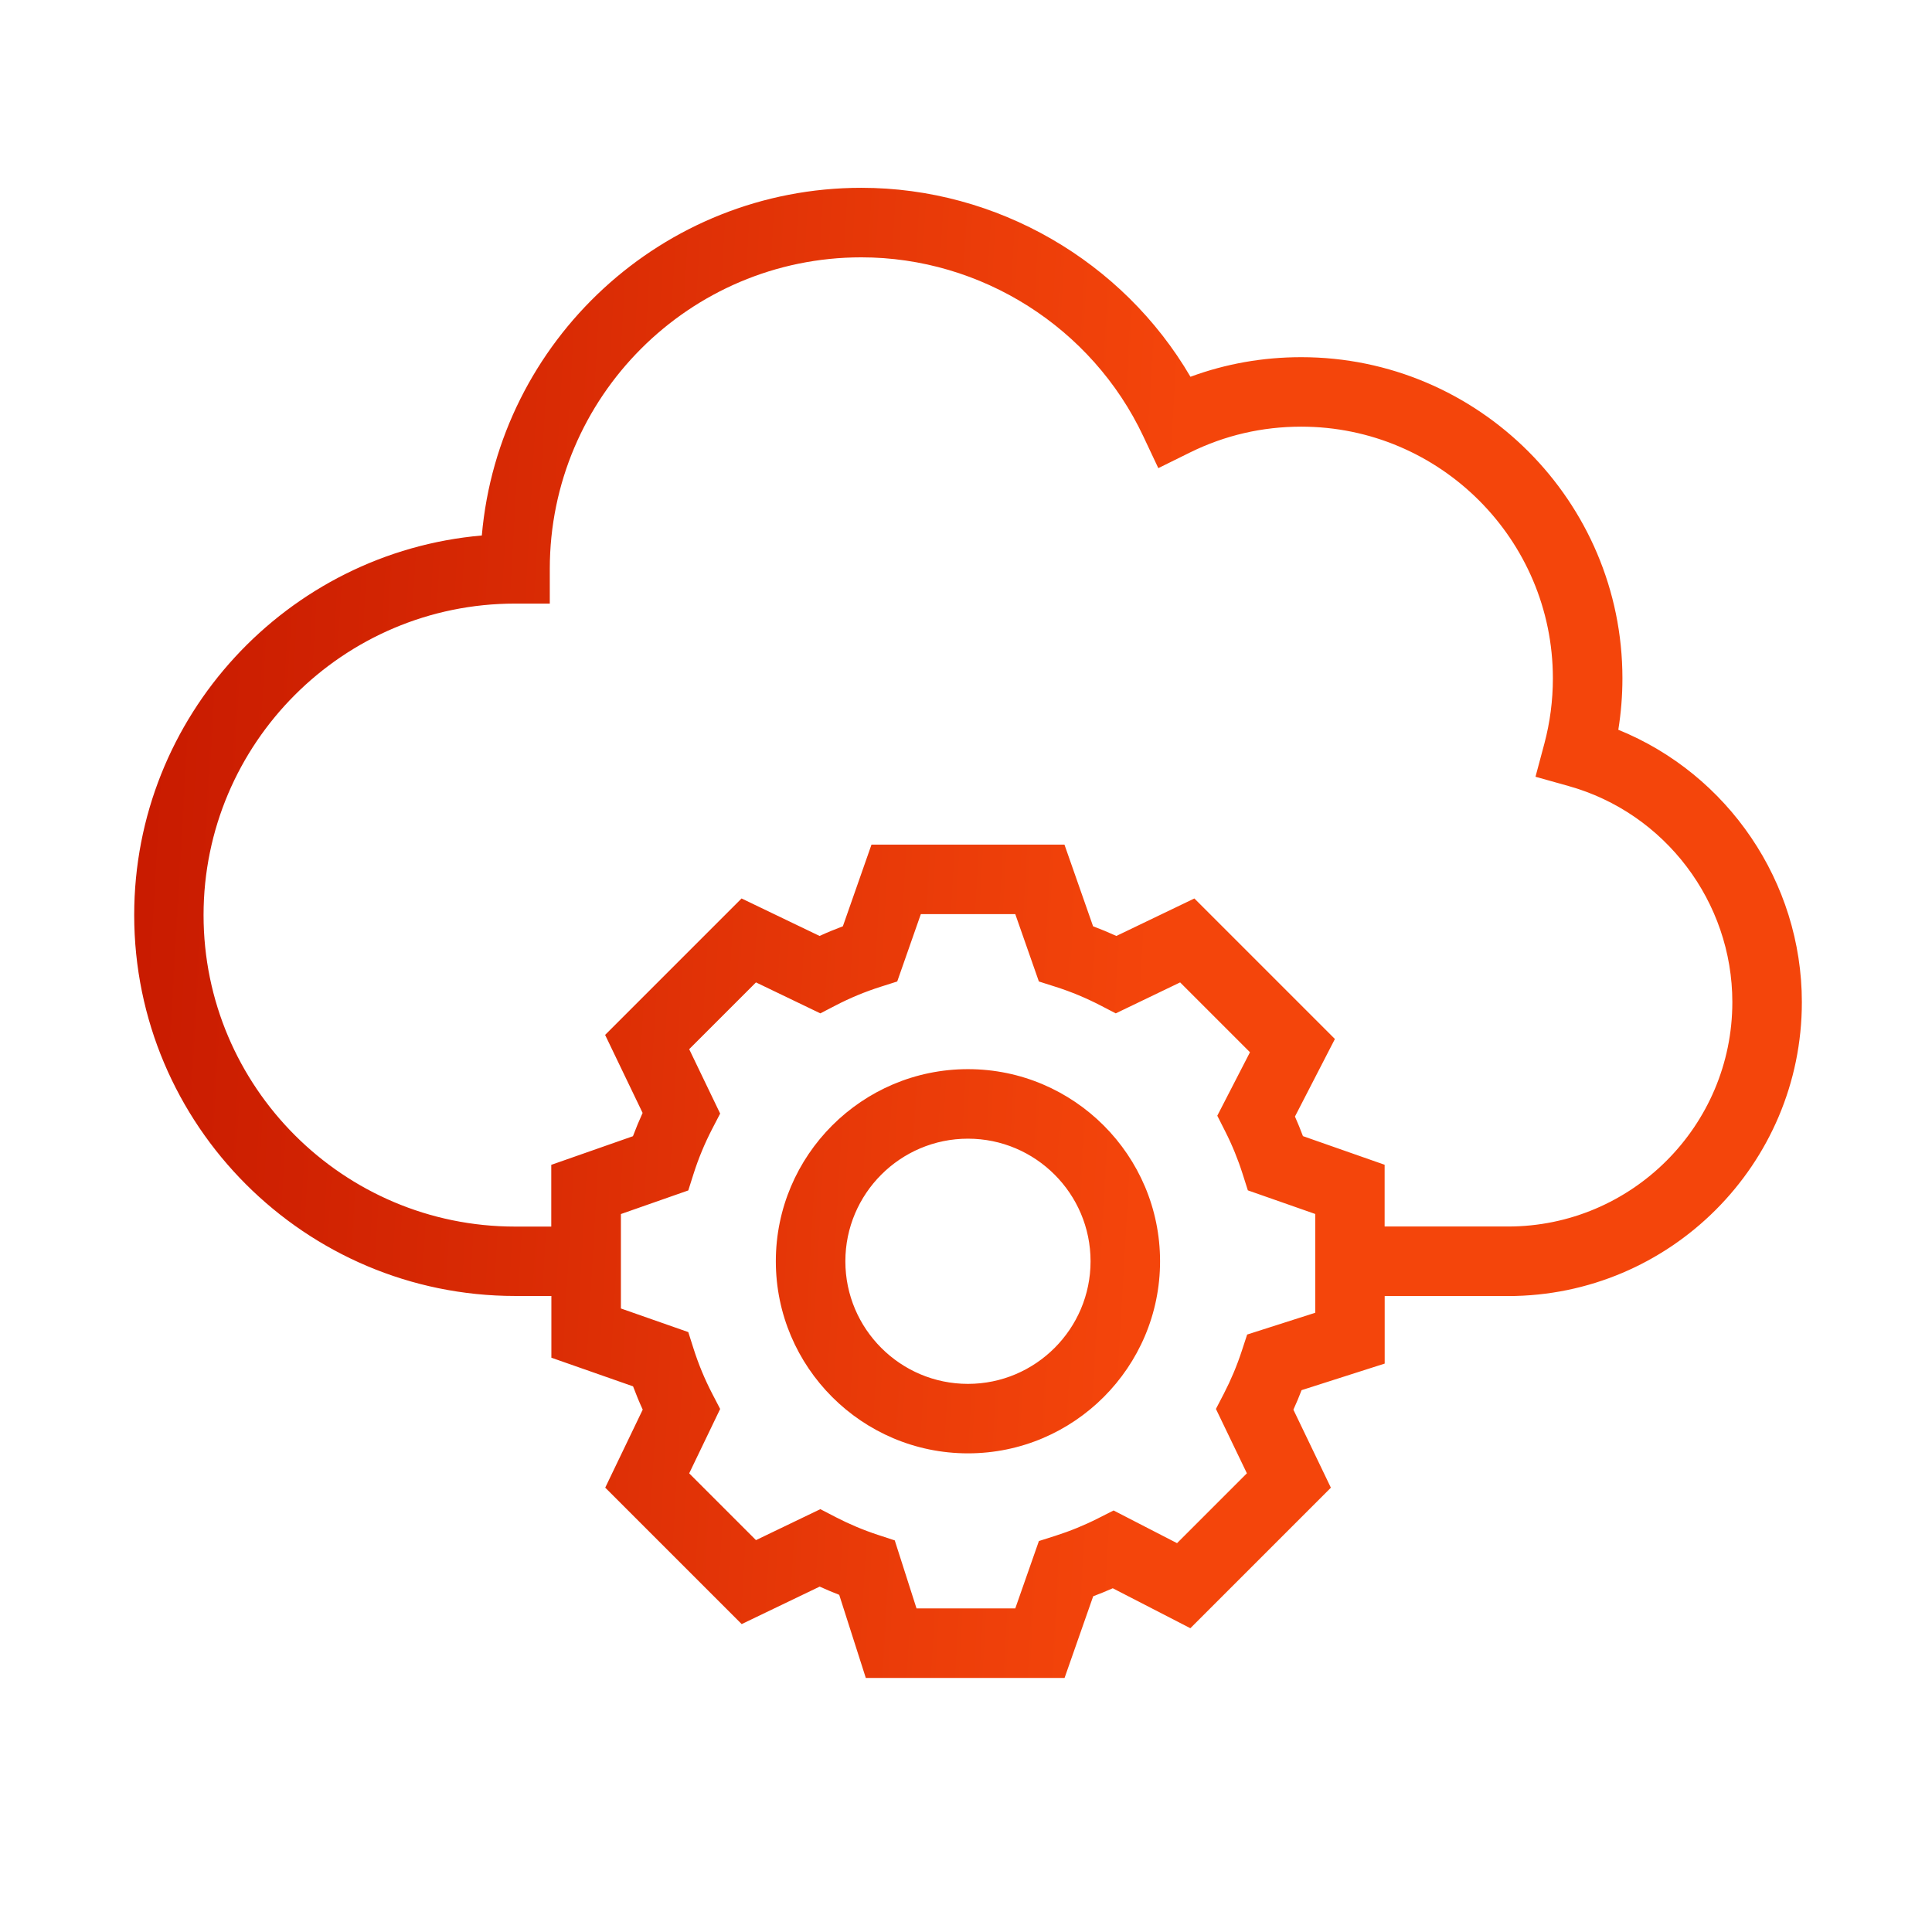 <svg fill="none" height="72" viewBox="0 0 72 72" width="72" xmlns="http://www.w3.org/2000/svg" xmlns:xlink="http://www.w3.org/1999/xlink"><linearGradient id="a" gradientUnits="userSpaceOnUse" x1="5" x2="42.688" y1="38.8" y2="40.974"><stop offset="0" stop-color="#c91b00"/><stop offset="1" stop-color="#f4450b"/></linearGradient><path d="m36.073 39.844c-3.948 0-7.16 3.212-7.16 7.159 0 3.946 3.212 7.159 7.16 7.159s7.159-3.212 7.159-7.159c0-3.946-3.212-7.159-7.159-7.159zm0 11.729c-2.52 0-4.569-2.05-4.569-4.569s2.05-4.569 4.569-4.569 4.569 2.05 4.569 4.569-2.05 4.569-4.569 4.569zm24.237-24.378c.101-.63.153-1.27.153-1.915 0-6.599-5.369-11.969-11.969-11.969-1.429 0-2.814.245-4.129.73-2.526-4.315-7.213-7.042-12.265-7.042-7.411 0-13.514 5.707-14.144 12.957-7.249.63-12.955 6.734-12.955 14.144 0 7.828 6.369 14.197 14.197 14.197h1.35v2.301l3.044 1.067c.11.293.229.583.36.868l-1.397 2.907 5.085 5.085 2.907-1.397c.239.109.482.211.728.307l.991 3.097h7.407l1.067-3.044c.246-.092.491-.192.73-.298l2.891 1.489 5.237-5.237-1.397-2.907c.109-.239.211-.482.305-.728l3.097-.99v-2.517h4.596c6.039 0 10.951-4.912 10.951-10.951 0-4.481-2.758-8.496-6.839-10.152zm-11.298 21.729-2.534.81-.206.627c-.177.54-.4 1.068-.66 1.572l-.298.574 1.154 2.399-2.603 2.603-2.365-1.218-.589.298c-.506.256-1.038.473-1.578.645l-.616.196-.88 2.51h-3.681l-.811-2.534-.627-.206c-.54-.177-1.068-.4-1.572-.66l-.574-.298-2.399 1.154-2.489-2.489 1.154-2.399-.298-.574c-.278-.536-.511-1.099-.694-1.675l-.196-.616-2.511-.88v-3.519l2.511-.88.196-.616c.182-.575.417-1.139.694-1.675l.298-.574-1.154-2.399 2.489-2.489 2.399 1.154.574-.298c.536-.278 1.099-.511 1.675-.694l.616-.196.88-2.511h3.519l.88 2.511.616.196c.575.182 1.139.417 1.675.694l.574.298 2.399-1.154 2.603 2.603-1.218 2.365.298.589c.256.506.473 1.037.645 1.578l.196.615 2.511.88v3.681zm7.185-3.216h-4.596v-2.301l-3.044-1.067c-.092-.246-.192-.491-.298-.73l1.489-2.89-5.237-5.237-2.907 1.397c-.285-.13-.574-.25-.868-.36l-1.067-3.044h-7.191l-1.067 3.044c-.293.11-.583.229-.868.36l-2.907-1.397-5.085 5.085 1.397 2.907c-.13.285-.25.574-.36.868l-3.044 1.067v2.301h-1.35c-6.4 0-11.608-5.206-11.608-11.608 0-6.401 5.206-11.609 11.608-11.609h1.295v-1.295c0-6.401 5.208-11.609 11.609-11.609 4.475 0 8.598 2.617 10.507 6.664l.562 1.192 1.182-.584c1.294-.638 2.687-.962 4.143-.962 5.171 0 9.379 4.208 9.379 9.379 0 .827-.107 1.644-.317 2.432l-.331 1.236 1.234.346c3.593 1.005 6.102 4.317 6.102 8.053 0 4.611-3.751 8.362-8.362 8.362z" fill="url(#a)"/></svg>